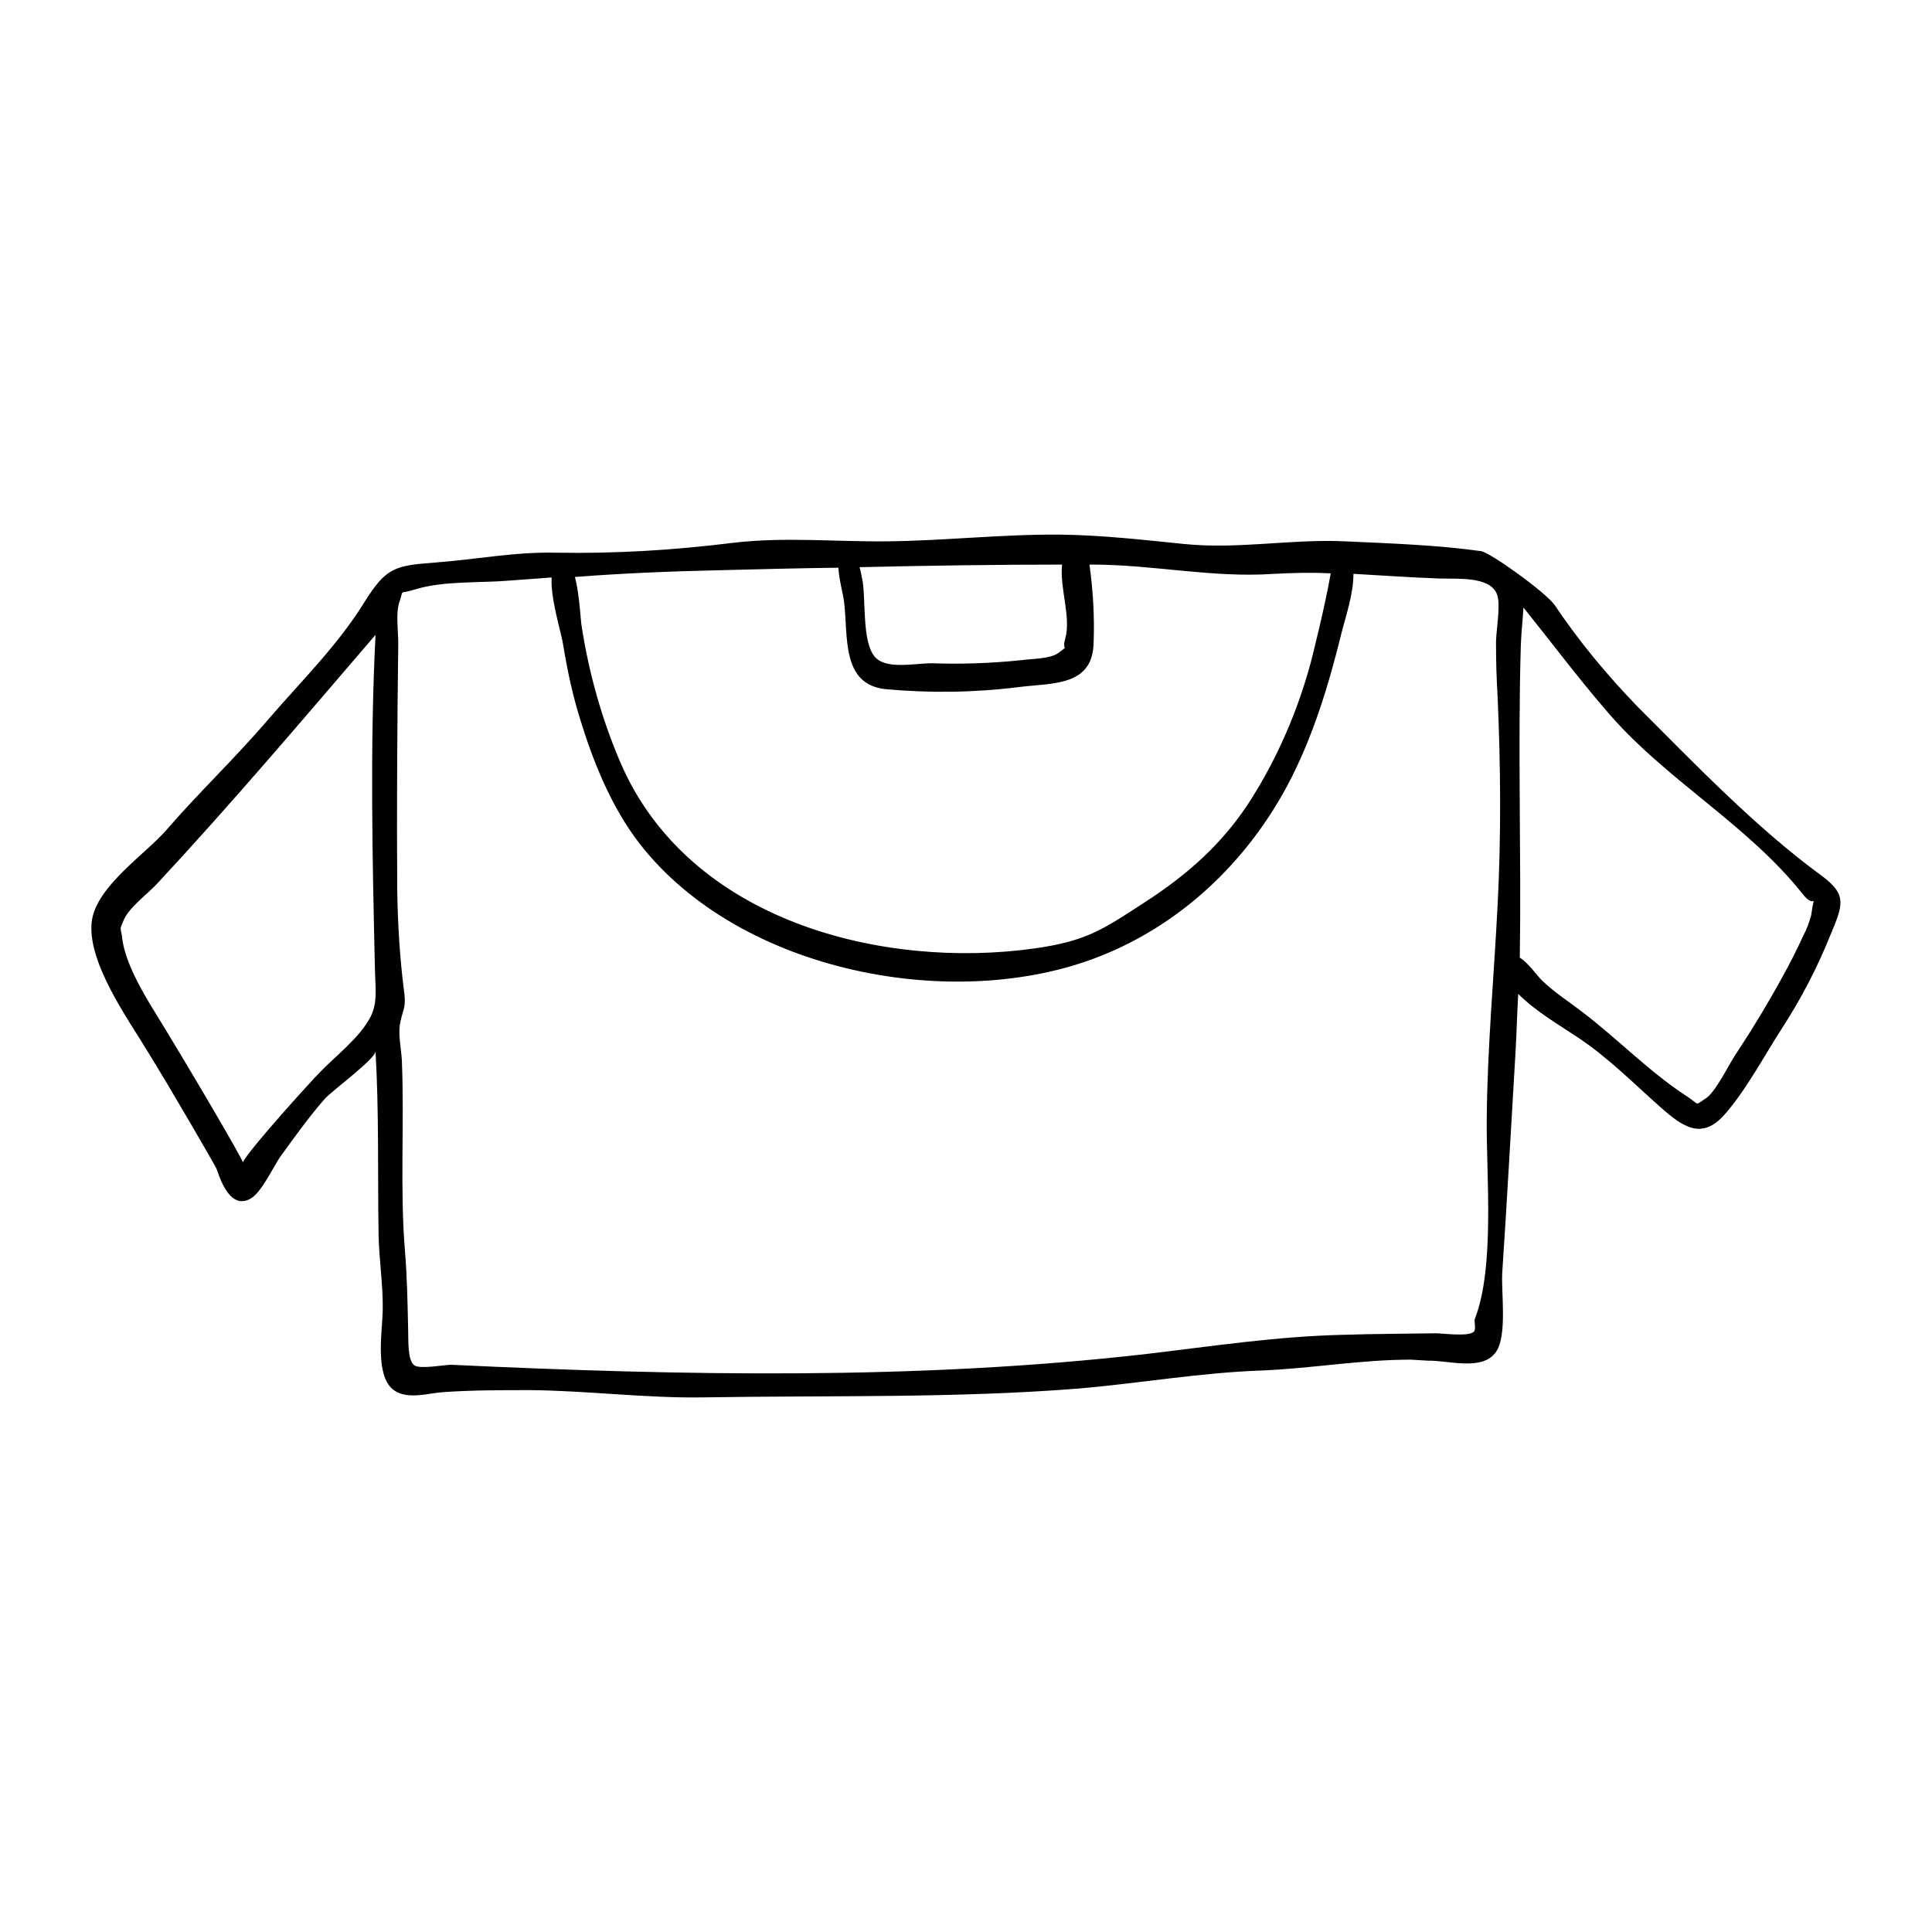 <?xml version="1.0" encoding="UTF-8"?>
<!-- Uploaded to: ICON Repo, www.svgrepo.com, Generator: ICON Repo Mixer Tools -->
<svg fill="#000000" width="800px" height="800px" version="1.1" viewBox="144 144 512 512" xmlns="http://www.w3.org/2000/svg">
 <path d="m626.71 376.04c-17.25-12.594-33.543-29.57-48.738-44.77-8.078-8.352-15.469-17.25-21.906-26.832-2.328-3.422-17.25-14.102-19.578-14.375-11.637-1.645-24.23-2.055-36.008-2.602-14.375-0.684-28.34 2.191-42.852 0.684-10.816-1.094-21.633-2.328-32.582-2.465-15.469-0.137-30.805 1.645-46.137 1.781-13.691 0.137-27.105-1.23-40.797 0.41-15.469 1.918-30.941 2.875-46.547 2.602-11.09-0.273-21.219 1.781-32.172 2.602-10.68 0.82-13.008 1.23-18.758 10.406-6.981 11.363-16.84 21.082-25.465 31.078-8.625 10.133-18.344 19.305-27.105 29.434-5.613 6.434-18.344 14.785-19.715 23.957-1.508 10.816 9.719 26.285 14.648 34.5 6.297 10.133 18.07 30.531 18.344 31.215 0.41 0.684 3.012 11.227 8.898 8.078 3.148-1.645 6.297-8.898 8.352-11.637 3.695-5.066 7.394-10.27 11.5-14.922 1.645-1.918 13.555-10.68 13.418-12.594 0.957 16.156 0.547 32.445 0.82 48.738 0.137 6.707 1.23 13.281 1.094 20.125-0.137 5.34-2.055 16.703 2.602 20.672 3.559 3.012 9.309 1.094 13.281 0.82 7.531-0.547 15.469-0.547 23.137-0.547 15.469 0.137 30.805 2.191 46.273 1.918 32.855-0.547 66.262 0.273 98.98-2.328 16.156-1.367 32.445-4.242 48.738-4.793 13.145-0.547 26.285-2.875 39.43-2.875l4.519 0.273c5.34-0.137 14.512 2.875 18.07-2.328 3.012-4.242 1.367-15.883 1.645-20.809 1.23-18.344 2.465-40.797 3.559-59.145 0.273-4.93 0.41-9.992 0.684-14.922 4.656 4.656 10.816 8.215 16.156 11.773 8.078 5.477 14.238 11.773 21.492 18.207 6.16 5.477 11.09 8.762 17.113 1.918 5.75-6.57 10.406-15.469 15.195-22.863 5.066-7.805 9.309-16.02 12.73-24.508 3.43-8.211 4.527-10.812-2.32-15.879zm-384.56 37.512c-2.738 5.34-9.172 10.27-13.281 14.512-2.191 2.191-18.617 20.262-20.535 23.957 0.273-0.41-15.605-27.383-23.82-40.66-3.012-4.93-7.258-12.32-8.078-18.344-0.41-3.695-0.957-2.055 0.41-5.34 1.508-3.285 6.16-6.707 8.625-9.309 19.988-21.492 38.883-43.809 58.047-66.125-1.508 29.844-0.82 59.555-0.137 89.398 0.137 4.246 0.684 8.352-1.23 11.91zm183.31-119.93c-0.684 6.297 2.465 13.828 0.82 19.715-0.957 3.422 1.23 1.367-1.781 3.695-2.328 1.645-6.981 1.508-9.855 1.918-7.941 0.82-15.742 1.094-23.684 0.82-4.793 0-12.184 1.781-15.195-1.781-3.285-3.969-2.328-14.785-3.148-19.852-0.137-0.684-0.41-2.328-0.82-3.832 17.797-0.41 35.867-0.684 53.664-0.684zm-91.176 1.504c10.543-0.273 21.219-0.547 31.898-0.684 0.137 3.012 1.23 6.844 1.508 9.035 1.094 9.445-0.684 21.77 10.816 23.137 11.773 1.094 23.684 0.957 35.594-0.547 8.762-1.094 19.441-0.137 19.715-11.637 0.273-6.981-0.137-13.828-1.094-20.809h0.684c16.293 0 31.762 3.559 48.055 2.465 5.066-0.273 10.133-0.41 15.195-0.137-1.508 8.762-5.203 23.41-5.34 23.82-3.422 12.594-8.625 24.645-15.469 35.594-7.531 12.047-17.25 20.535-28.75 27.93-11.09 7.258-15.469 10.133-28.887 12.047-39.977 5.613-91.59-6.981-109.8-49.285-4.93-11.5-8.352-23.684-10.27-36.145-0.273-1.367-0.547-8.488-1.781-13.008 12.457-0.957 25.188-1.504 37.922-1.777zm206.59 88.852c-0.957 18.895-2.738 37.785-2.875 56.816-0.137 14.375 2.191 39.156-3.148 52.707-0.273 0.82 0.41 2.738-0.273 3.422-1.367 1.367-8.352 0.41-10.133 0.41-8.215 0.137-16.43 0.137-24.645 0.41-17.523 0.41-34.5 3.012-51.887 5.066-60.922 6.981-123.08 5.75-184.27 2.875h-0.137c-1.781 0-8.215 1.23-9.719 0.137-1.918-1.367-1.508-7.394-1.645-10.27-0.137-6.707-0.273-13.281-0.82-19.988-1.367-16.566-0.137-33.68-0.82-50.383-0.137-3.012-0.957-6.57-0.547-9.582 0.684-3.969 1.645-4.242 1.23-8.078-1.23-9.309-1.781-18.48-1.918-27.93-0.137-21.633 0-43.398 0.273-65.168 0-3.012-0.684-7.941 0.273-10.816 1.367-3.832-0.41-1.918 4.242-3.422 7.668-2.328 17.25-1.645 25.055-2.328 3.695-0.273 7.394-0.547 11.09-0.82-0.41 5.203 2.465 14.375 3.012 17.66 1.094 6.707 2.465 13.281 4.519 19.852 3.559 11.637 8.352 23.41 15.742 32.992 26.695 34.363 83.922 45.043 122.12 29.844 21.082-8.352 38.469-24.508 49.559-45.18 6.707-12.594 10.953-26.559 14.375-40.523 0.957-3.832 3.148-10.133 3.148-15.605 7.531 0.41 14.922 0.957 22.59 1.23 5.477 0.137 13.691-0.547 15.469 4.242 1.094 3.012-0.41 9.992-0.273 13.418 0 4.519 0.137 8.898 0.41 13.418 0.828 18.629 0.965 37.113 0.008 55.594zm83.102 2.602c-0.547 1.918-1.23 3.832-2.191 5.613-1.645 3.559-3.422 7.117-5.34 10.543-3.969 7.258-8.215 14.238-12.73 21.082-1.645 2.465-5.203 9.855-7.805 11.363-3.012 1.918-1.23 1.645-5.34-0.957-9.582-6.297-18.07-15.059-27.242-22.043-3.559-2.738-7.258-5.066-10.543-8.215-1.367-1.23-3.832-4.93-6.023-6.16 0.41-27.656-0.547-55.309 0.273-82.965 0.137-3.559 0.547-6.844 0.684-9.855 7.258 9.035 14.238 18.344 21.77 27.105 15.469 18.344 37.375 30.117 52.16 48.738 3.695 4.793 3.285-1.508 2.328 5.75z"/>
</svg>